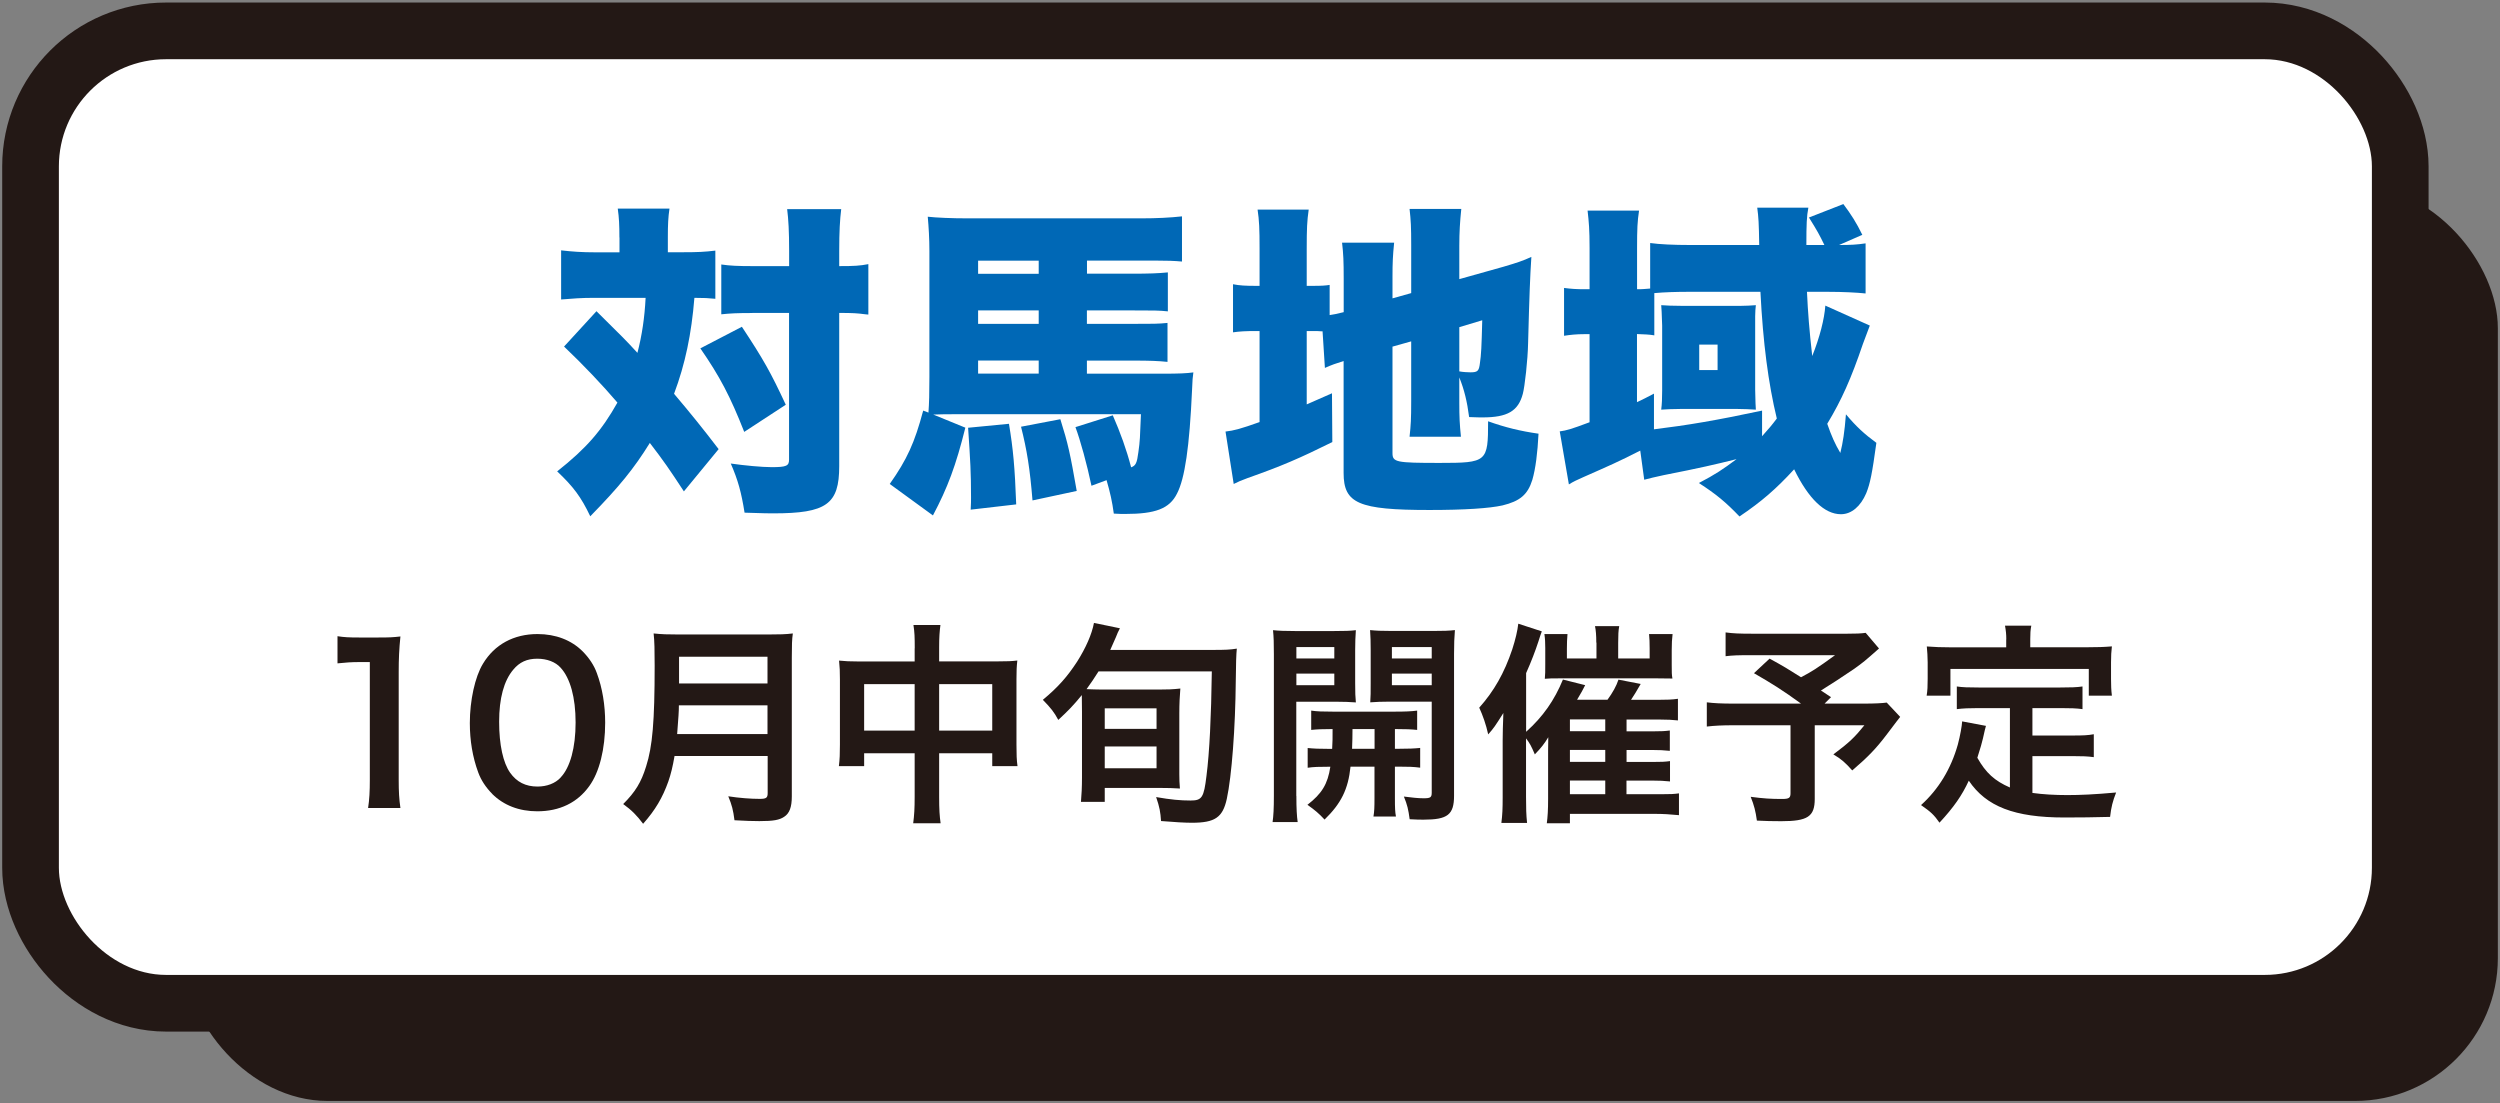 <?xml version="1.0" encoding="UTF-8"?>
<svg id="_レイヤー_1" data-name="レイヤー_1" xmlns="http://www.w3.org/2000/svg" version="1.1" viewBox="0 0 290 128">
  <rect x="0" y="0" width="290" height="128" fill="#808080" stroke="none"/>
  <!-- Generator: Adobe Illustrator 29.6.1, SVG Export Plug-In . SVG Version: 2.1.1 Build 9)  -->
  <defs>
    <style>
      .st0 {
        fill: none;
        stroke: #231815;
        stroke-miterlimit: 10;
        stroke-width: 13.15px;
      }

      .st1 {
        fill: #231815;
      }

      .st2 {
        fill: #fff;
      }

      .st3 {
        fill: #0068b6;
      }
    </style>
  </defs>
  <rect class="st1" x="21.44" y="21.49" width="268.31" height="106.22" rx="16.57" ry="16.57"/>
  <g>
    <rect class="st0" x="6.83" y="6.87" width="268.31" height="106.22" rx="12.43" ry="12.43"/>
    <rect class="st2" x="6.83" y="6.87" width="268.31" height="106.22" rx="12.43" ry="12.43"/>
  </g>
  <g>
    <path class="st3" d="M71.85,27.54c0-1.44-.04-2.28-.19-3.34h6c-.15.99-.19,1.86-.19,3.31v1.75h1.75c1.71,0,2.55-.04,3.76-.19v5.59c-.8-.08-1.29-.11-2.43-.11-.34,4.18-1.06,7.67-2.36,11.13,1.86,2.2,3.23,3.88,5.17,6.42l-4.03,4.9c-1.67-2.55-2.32-3.5-3.95-5.62-1.86,3-3.53,5.05-6.91,8.51-1.06-2.24-1.98-3.46-3.84-5.21,3.42-2.7,5.17-4.75,6.99-7.98-1.71-2.01-3.99-4.41-6.19-6.5l3.76-4.1c3.12,3.08,3.46,3.42,4.75,4.83.53-2.01.84-4.14.95-6.38h-6.08c-1.29,0-2.47.08-3.72.19v-5.7c1.29.15,2.39.23,4.03.23h2.74v-1.71ZM86.06,37.91c2.51,3.8,3.34,5.28,5.09,9.04l-4.82,3.15c-1.63-4.14-2.85-6.46-5.09-9.69l4.83-2.51ZM87.28,36.31c-1.79,0-2.54.04-3.61.15v-5.78c.99.15,1.98.19,3.61.19h4.26v-1.75c0-2.32-.08-3.65-.23-4.86h6.27c-.15,1.25-.23,2.58-.23,4.86v1.75c1.75,0,2.39-.04,3.38-.23v5.85c-.19,0-.3-.04-.42-.04-.87-.11-1.33-.15-2.96-.15v17.78c0,4.41-1.48,5.47-7.64,5.47-.46,0-1.03,0-3.34-.08-.38-2.39-.76-3.76-1.6-5.7,1.6.23,3.61.42,4.75.42,1.71,0,2.01-.15,2.01-.87v-17.02h-4.26Z"/>
    <path class="st3" d="M129.08,48.17c.88,2.01,1.6,3.99,2.13,6.04.53-.19.68-.49.84-1.75.19-1.33.19-1.67.3-4.41h-21.81c-.8,0-1.25,0-2.28.04l3.72,1.52c-1.1,4.41-2.05,6.95-3.76,10.18l-5.01-3.65c2.01-2.85,2.89-4.79,3.88-8.51l.61.23c.08-1.14.11-2.13.11-4.14v-14.59c0-1.44-.08-2.77-.19-3.99.99.11,2.74.19,4.64.19h20.1c1.82,0,3.38-.08,4.75-.23v5.24c-.91-.08-1.67-.11-3.08-.11h-7.94v1.52h5.09c2.17,0,3.15-.04,4.29-.15v4.52c-1.03-.11-1.6-.11-4.18-.11h-5.21v1.56h5.21c2.55,0,3.04,0,4.14-.11v4.52c-1.1-.11-1.98-.15-4.07-.15h-5.28v1.52h8.7c2.05,0,2.85-.04,3.65-.15-.08.57-.11.87-.15,1.98-.3,6.69-.84,10.33-1.75,12.08-.87,1.75-2.51,2.36-6,2.36-.3,0-.76,0-1.33-.04-.19-1.41-.42-2.43-.84-3.88l-1.75.65c-.53-2.51-1.29-5.28-1.86-6.8l4.33-1.37ZM117.04,49.16c.49,2.96.68,5.05.84,9.35l-5.28.61c.04-.61.04-1.14.04-1.41,0-2.93-.08-4.18-.34-8.09l4.75-.46ZM120.49,30.24h-7.03v1.52h7.03v-1.52ZM120.49,36.01h-7.03v1.56h7.03v-1.56ZM113.46,41.82v1.52h7.03v-1.52h-7.03ZM123,48.63c.91,2.89,1.14,3.99,1.9,8.32l-5.13,1.1c-.3-3.72-.65-5.85-1.33-8.55l4.56-.87Z"/>
    <path class="st3" d="M153.44,38.44c-.38-.04-.8-.04-1.48-.04h-.38v8.51c1.22-.53,1.48-.65,2.93-1.29l.04,5.66c-3.84,1.9-5.85,2.77-9.84,4.18-.72.27-1.1.42-1.6.68l-.95-6.08c.99-.11,1.82-.34,3.95-1.1v-10.56h-.34c-1.33,0-1.94.04-2.74.15v-5.58c.76.15,1.41.19,2.7.19h.38v-4.33c0-2.28-.04-3.23-.23-4.52h5.93c-.19,1.33-.23,2.2-.23,4.56v4.29h.65c1.18,0,1.56-.04,2.01-.11v3.5c.49-.08.72-.11,1.63-.34v-3.88c0-2.05-.04-2.89-.19-4.18h6.04c-.15,1.52-.19,2.28-.19,3.95v2.51l2.17-.61v-5.62c0-2.05-.04-2.81-.19-4.14h6c-.15,1.44-.23,2.7-.23,4.26v3.88l5.13-1.44c1.56-.46,2.24-.68,3.23-1.14-.15,2.32-.23,4.33-.38,10.03-.04,1.94-.38,4.98-.61,5.85-.53,2.01-1.79,2.74-4.67,2.74-.27,0-.61,0-1.56-.04-.23-1.79-.57-3.19-1.14-4.6v2.93c0,1.71.04,2.47.19,3.95h-5.96c.15-1.37.19-2.05.19-4.14v-6.92l-2.17.61v12.35c0,1.06.42,1.14,5.47,1.14,5.51,0,5.62-.11,5.62-4.83,2.01.72,3.76,1.14,5.85,1.44-.11,2.2-.34,4.07-.72,5.36-.53,1.71-1.44,2.47-3.46,2.96-1.52.34-4.41.53-8.47.53-8.24,0-9.96-.76-9.96-4.29v-12.99c-.87.27-1.41.46-2.17.8l-.27-4.22ZM169.28,43.08c.42.08.99.11,1.29.11.84,0,.99-.15,1.1-1.06.15-.99.19-1.86.27-4.98l-2.66.8v5.13Z"/>
    <path class="st3" d="M216.9,37.76q-.3.76-.8,2.13c-1.37,4.03-2.47,6.5-4.14,9.27.49,1.41.91,2.36,1.52,3.38.3-1.22.49-2.43.65-4.48,1.21,1.44,2.13,2.28,3.53,3.31-.49,3.57-.72,4.71-1.18,5.85-.65,1.52-1.71,2.43-2.93,2.43-1.9,0-3.76-1.79-5.43-5.21-2.09,2.28-3.8,3.76-6.34,5.47-1.6-1.67-2.7-2.58-4.71-3.88,1.9-.99,2.81-1.6,4.37-2.77-2.62.65-4.07.99-8.47,1.86-.76.15-1.82.42-2.24.53l-.46-3.38c-2.7,1.37-3.42,1.67-6.61,3.08-.76.34-1.1.49-1.67.84l-1.06-6.15c.8-.11,1.25-.23,3.46-1.06v-10.22h-.57c-.99,0-1.67.08-2.39.19v-5.55c.83.11,1.41.15,2.43.15h.53v-4.79c0-2.13-.08-3-.23-4.33h5.97c-.19,1.25-.23,2.13-.23,4.33v4.79c.8,0,.91-.04,1.52-.08v-5.28c1.06.15,2.7.23,4.67.23h7.98c-.04-2.55-.08-3.23-.23-4.33h5.93c-.19.99-.23,1.9-.23,4.33h2.09c-.57-1.18-.8-1.6-1.79-3.19l3.99-1.56c.91,1.22,1.52,2.17,2.2,3.57l-2.7,1.18c1.37,0,2.05-.04,3.08-.19v5.81c-1.06-.11-2.66-.19-4.33-.19h-2.47c.11,2.39.27,4.45.61,7.45.87-2.17,1.41-4.29,1.52-5.85l5.17,2.32ZM204.4,50.6c.76-.84,1.14-1.29,1.71-2.05-.99-4.1-1.6-8.78-1.9-14.7h-8.28c-1.44,0-2.81.04-4.03.15v4.9c-.68-.11-1.06-.11-2.01-.15v7.9c.72-.34,1.03-.49,1.97-.99v4.14c3.99-.49,7.18-1.03,12.54-2.17v2.96ZM192.81,37.76c-.04-1.33-.08-2.13-.11-2.36.46.04,1.41.08,2.43.08h6.76c.53,0,1.33-.04,1.79-.08-.04.27-.08.84-.08,1.29v8.51q.04,1.98.08,2.32c-.68-.04-1.33-.08-2.09-.08h-6.72c-.84,0-1.63.04-2.17.08.08-.65.11-1.29.11-2.2v-7.56ZM197.11,42.93h2.13v-2.96h-2.13v2.96Z"/>
  </g>
  <g>
    <path class="st1" d="M42.7,93.72c.15-.97.2-1.94.2-3.23v-13.69h-1.19c-.92,0-1.64.05-2.56.15v-3.15c.77.12,1.32.15,2.48.15h2.29c1.27,0,1.64-.02,2.53-.12-.15,1.47-.2,2.61-.2,4.1v12.57c0,1.32.05,2.21.2,3.23h-3.75Z"/>
    <path class="st1" d="M57.11,92.1c-.75-.75-1.32-1.62-1.64-2.51-.65-1.76-.97-3.7-.97-5.71,0-2.63.6-5.37,1.52-6.88,1.34-2.24,3.58-3.45,6.33-3.45,2.11,0,3.93.7,5.24,2.01.74.75,1.32,1.61,1.64,2.51.65,1.74.97,3.73.97,5.76,0,3.06-.67,5.74-1.84,7.35-1.39,1.94-3.45,2.93-6.04,2.93-2.11,0-3.9-.7-5.22-2.01ZM65.03,90.19c1.12-1.17,1.74-3.48,1.74-6.38s-.62-5.14-1.74-6.36c-.6-.67-1.59-1.04-2.71-1.04-1.19,0-2.06.4-2.78,1.27-1.09,1.29-1.64,3.33-1.64,6.04s.47,4.77,1.27,5.91c.77,1.09,1.81,1.61,3.18,1.61,1.09,0,2.06-.37,2.68-1.04Z"/>
    <path class="st1" d="M78.25,87.68c-.22,1.27-.42,2.09-.72,2.96-.67,1.89-1.52,3.33-2.93,4.92-.72-.97-1.34-1.59-2.31-2.29,1.39-1.39,2.09-2.51,2.66-4.37.74-2.31.99-5.22.99-11.67,0-1.79-.02-2.88-.12-3.75.97.1,1.64.12,2.91.12h10.36c1.37,0,2.04-.02,2.88-.12-.1.67-.12,1.34-.12,2.81v16.1c0,1.24-.27,1.96-.89,2.36-.55.37-1.24.5-2.88.5-.79,0-1.61-.03-2.88-.1-.15-1.19-.3-1.76-.72-2.78,1.27.2,2.63.3,3.65.3.75,0,.92-.12.92-.67v-4.3h-10.78ZM89.03,85.15v-3.33h-10.28c0,.77-.05,1.32-.2,3.33h10.48ZM89.03,79.28v-3.1h-10.26v3.1h10.26Z"/>
    <path class="st1" d="M106.11,75.21c0-1.29-.02-1.89-.15-2.71h3.13c-.1.77-.15,1.42-.15,2.61v1.61h6.81c1.09,0,1.62-.02,2.26-.1-.08.7-.1,1.22-.1,2.19v7.58c0,1.12.02,1.76.12,2.48h-2.93v-1.49h-6.16v5.04c0,1.49.05,2.21.17,3.08h-3.18c.12-.92.17-1.69.17-3.08v-5.04h-5.86v1.49h-2.93c.1-.82.12-1.44.12-2.48v-7.6c0-.92-.02-1.37-.1-2.16.72.07,1.24.1,2.24.1h6.53v-1.52ZM100.24,79.36v5.39h5.86v-5.39h-5.86ZM115.1,84.75v-5.39h-6.16v5.39h6.16Z"/>
    <path class="st1" d="M125.51,82.54q0-1.12-.02-1.91c-.97,1.19-1.57,1.81-2.73,2.88-.47-.89-.87-1.39-1.79-2.33,1.79-1.49,2.83-2.68,3.97-4.42,1.02-1.61,1.71-3.18,1.96-4.5l3.01.62c-.25.47-.27.55-.47,1.04-.22.52-.4.92-.65,1.47h11.97c1.27,0,1.94-.02,2.71-.15q-.1.94-.12,3.68c-.05,5.54-.47,11.1-1.04,13.74-.47,2.16-1.37,2.78-4.05,2.78-.77,0-2.06-.07-3.58-.2-.07-1.04-.17-1.62-.57-2.78,1.71.3,2.81.4,4,.4,1.32,0,1.54-.35,1.84-2.86.35-2.71.55-6.88.62-12.12h-13.14c-.55.87-.82,1.27-1.39,2.06.6.02,1.17.05,1.89.05h6.41c1.04,0,1.69-.02,2.58-.12-.07.79-.12,1.79-.12,2.88v7.08c0,.6.02,1.04.07,1.64-.72-.05-1.42-.07-2.34-.07h-6.38v1.62h-2.76c.07-.77.12-1.74.12-2.83v-7.63ZM128.15,84.55h6.01v-2.38h-6.01v2.38ZM128.15,89.12h6.01v-2.53h-6.01v2.53Z"/>
    <path class="st1" d="M150.38,92.33c0,1.47.05,2.31.15,3.03h-2.91c.1-.72.15-1.54.15-3.08v-16.4c0-1.29-.02-1.99-.1-2.78.7.07,1.34.1,2.56.1h4.52c1.29,0,1.86-.02,2.53-.1-.05.72-.08,1.44-.08,2.31v3.83c0,1.12.02,1.59.08,2.24-.65-.05-1.42-.08-2.29-.08h-4.62v10.93ZM150.38,76.38h4.4v-1.32h-4.4v1.32ZM150.38,79.48h4.4v-1.34h-4.4v1.34ZM154.53,86.86c.05-.87.05-1.14.05-2.29-1.14,0-1.81.03-2.48.1v-2.24c.67.1,1.34.12,2.51.12h7.2c1.22,0,1.89-.03,2.58-.12v2.24c-.67-.07-1.34-.1-2.58-.1v2.29h.37c1.24,0,1.86-.03,2.56-.1v2.29c-.75-.1-1.37-.12-2.56-.12h-.37v3.68c0,1.14.02,1.56.12,2.11h-2.61c.1-.6.12-1.04.12-2.14v-3.65h-2.78c-.27,2.63-1.09,4.27-3.01,6.14-.65-.7-1.14-1.12-1.99-1.71,1.67-1.29,2.36-2.41,2.66-4.42-1.29,0-1.99.02-2.63.12v-2.29c.7.07,1.32.1,2.58.1h.25ZM156.89,84.57q0,1.12-.05,2.29h2.61v-2.29h-2.56ZM168.67,92.3c0,2.21-.75,2.78-3.53,2.78-.45,0-.79,0-1.62-.05-.15-1.12-.27-1.66-.67-2.63.89.12,1.69.2,2.29.2.79,0,.94-.1.94-.65v-10.56h-4.87c-.87,0-1.66.03-2.26.08.05-.72.05-1.12.05-2.24v-3.83c0-.94-.02-1.59-.07-2.31.7.07,1.27.1,2.53.1h4.75c1.24,0,1.86-.02,2.56-.1-.07.92-.1,1.52-.1,2.76v16.44ZM161.46,76.38h4.62v-1.32h-4.62v1.32ZM161.46,79.48h4.62v-1.34h-4.62v1.34Z"/>
    <path class="st1" d="M188.67,92.13h4c1.17,0,1.51-.02,2.09-.1v2.53c-.99-.1-1.86-.15-2.76-.15h-9.89v1.09h-2.68c.1-.77.15-1.54.15-2.83v-5.61q0-.42.02-1.54c-.45.75-.82,1.22-1.56,1.99-.4-.94-.57-1.27-1.02-1.86v6.78c0,1.32.02,2.09.12,3.03h-2.98c.12-.97.15-1.66.15-2.96v-6.61c0-.79.03-1.84.08-3.18-.97,1.54-1.12,1.76-1.76,2.48-.25-1.14-.62-2.19-1.04-3.1,1.71-1.91,2.91-4.02,3.83-6.76.37-1.14.62-2.21.7-2.98l2.73.89c-.17.45-.17.47-.4,1.19-.35,1.07-.82,2.31-1.42,3.65v6.81c1.96-1.76,3.28-3.65,4.27-6.06l2.58.65c-.3.6-.42.82-.94,1.69h3.53c.6-.82,1.04-1.61,1.27-2.33l2.58.5c-.4.7-.84,1.44-1.12,1.84h3.13c.99,0,1.64-.02,2.31-.12v2.51c-.65-.07-1.22-.1-2.04-.1h-3.92v1.37h2.91c1.19,0,1.54-.03,2.11-.1v2.36c-.72-.07-1.17-.1-2.09-.1h-2.93v1.39h2.93c1.14,0,1.54-.02,2.11-.1v2.36c-.7-.07-1.17-.1-2.09-.1h-2.96v1.59ZM185.17,74.54c0-.84-.05-1.44-.15-1.91h2.81c-.1.52-.12,1.07-.12,1.94v1.81h3.65v-1.14c0-.72-.02-1.17-.07-1.69h2.73c-.07.55-.1,1.09-.1,1.89v1.66c0,.94,0,1.14.08,1.61-.79-.02-.97-.02-1.76-.02h-11.3c-.87,0-1.22,0-1.74.05.05-.55.05-.84.05-1.69v-1.89c0-.6-.02-1.07-.1-1.61h2.68c-.05.55-.07,1.07-.07,1.71v1.12h3.43v-1.84ZM186.21,84.82v-1.37h-4.1v1.37h4.1ZM182.11,88.38h4.1v-1.39h-4.1v1.39ZM182.11,92.13h4.1v-1.59h-4.1v1.59Z"/>
    <path class="st1" d="M217.96,75.23c-1.66,1.47-1.81,1.59-2.88,2.36-1.51,1.02-2.56,1.71-3.85,2.51.55.35.57.37,1.17.77l-.75.75h4.45c1.44,0,2.24-.05,2.76-.12l1.56,1.66s-.57.72-1.61,2.11c-1.17,1.54-2.11,2.53-3.95,4.1-.79-.89-1.27-1.32-2.19-1.86,1.84-1.37,2.48-1.99,3.6-3.38h-5.76v8.55c0,2.04-.82,2.58-3.88,2.58-.82,0-2.06-.02-2.83-.07-.15-1.09-.32-1.76-.72-2.76,1.49.2,2.36.25,3.63.25.82,0,.99-.12.99-.67v-7.88h-6.58c-1.39,0-2.26.05-3.13.15v-2.81c.79.1,1.64.15,3.25.15h7.68c-2.11-1.54-3.38-2.33-5.46-3.53l1.81-1.69c1.64.89,2.19,1.24,3.65,2.16,1.27-.67,1.79-.99,3.95-2.56h-9.69c-1.59,0-2.16.02-3.01.12v-2.76c.87.12,1.62.15,3.06.15h11.05c1.09,0,1.54-.02,2.14-.1l1.54,1.81Z"/>
    <path class="st1" d="M233.15,82.14h-3.65c-1.09,0-1.79.03-2.51.12v-2.63c.65.1,1.37.12,2.51.12h9.51c1.17,0,1.89-.02,2.56-.12v2.63c-.7-.1-1.42-.12-2.56-.12h-3.25v3.18h4.69c1.14,0,1.76-.02,2.43-.15v2.66c-.75-.1-1.34-.12-2.43-.12h-4.69v4.27c1.22.17,2.58.25,4.05.25s3.13-.07,5.66-.3c-.4,1.02-.57,1.69-.7,2.83-2.04.05-3.33.07-5.29.07-5.81,0-9.07-1.27-11.1-4.27-.79,1.71-1.74,3.08-3.4,4.87-.65-.92-.99-1.24-2.14-2.04,2.04-1.84,3.48-4.22,4.27-7.03.27-1.02.47-2.14.5-2.68l2.76.52c-.12.42-.12.45-.35,1.46-.12.5-.27,1.07-.65,2.24.99,1.76,2.01,2.68,3.78,3.45v-9.22ZM232.73,74.17c0-.62-.05-1.04-.15-1.59h3.05c-.1.52-.12.92-.12,1.56v.94h6.71c.99,0,1.84-.02,2.76-.1-.07.57-.1,1.12-.1,1.84v1.94c0,.72.02,1.29.1,1.94h-2.68v-3.1h-16.05v3.1h-2.76c.1-.6.12-1.09.12-1.96v-1.91c0-.65-.05-1.27-.1-1.84.89.07,1.74.1,2.73.1h6.48v-.92Z"/>
  </g>
</svg>